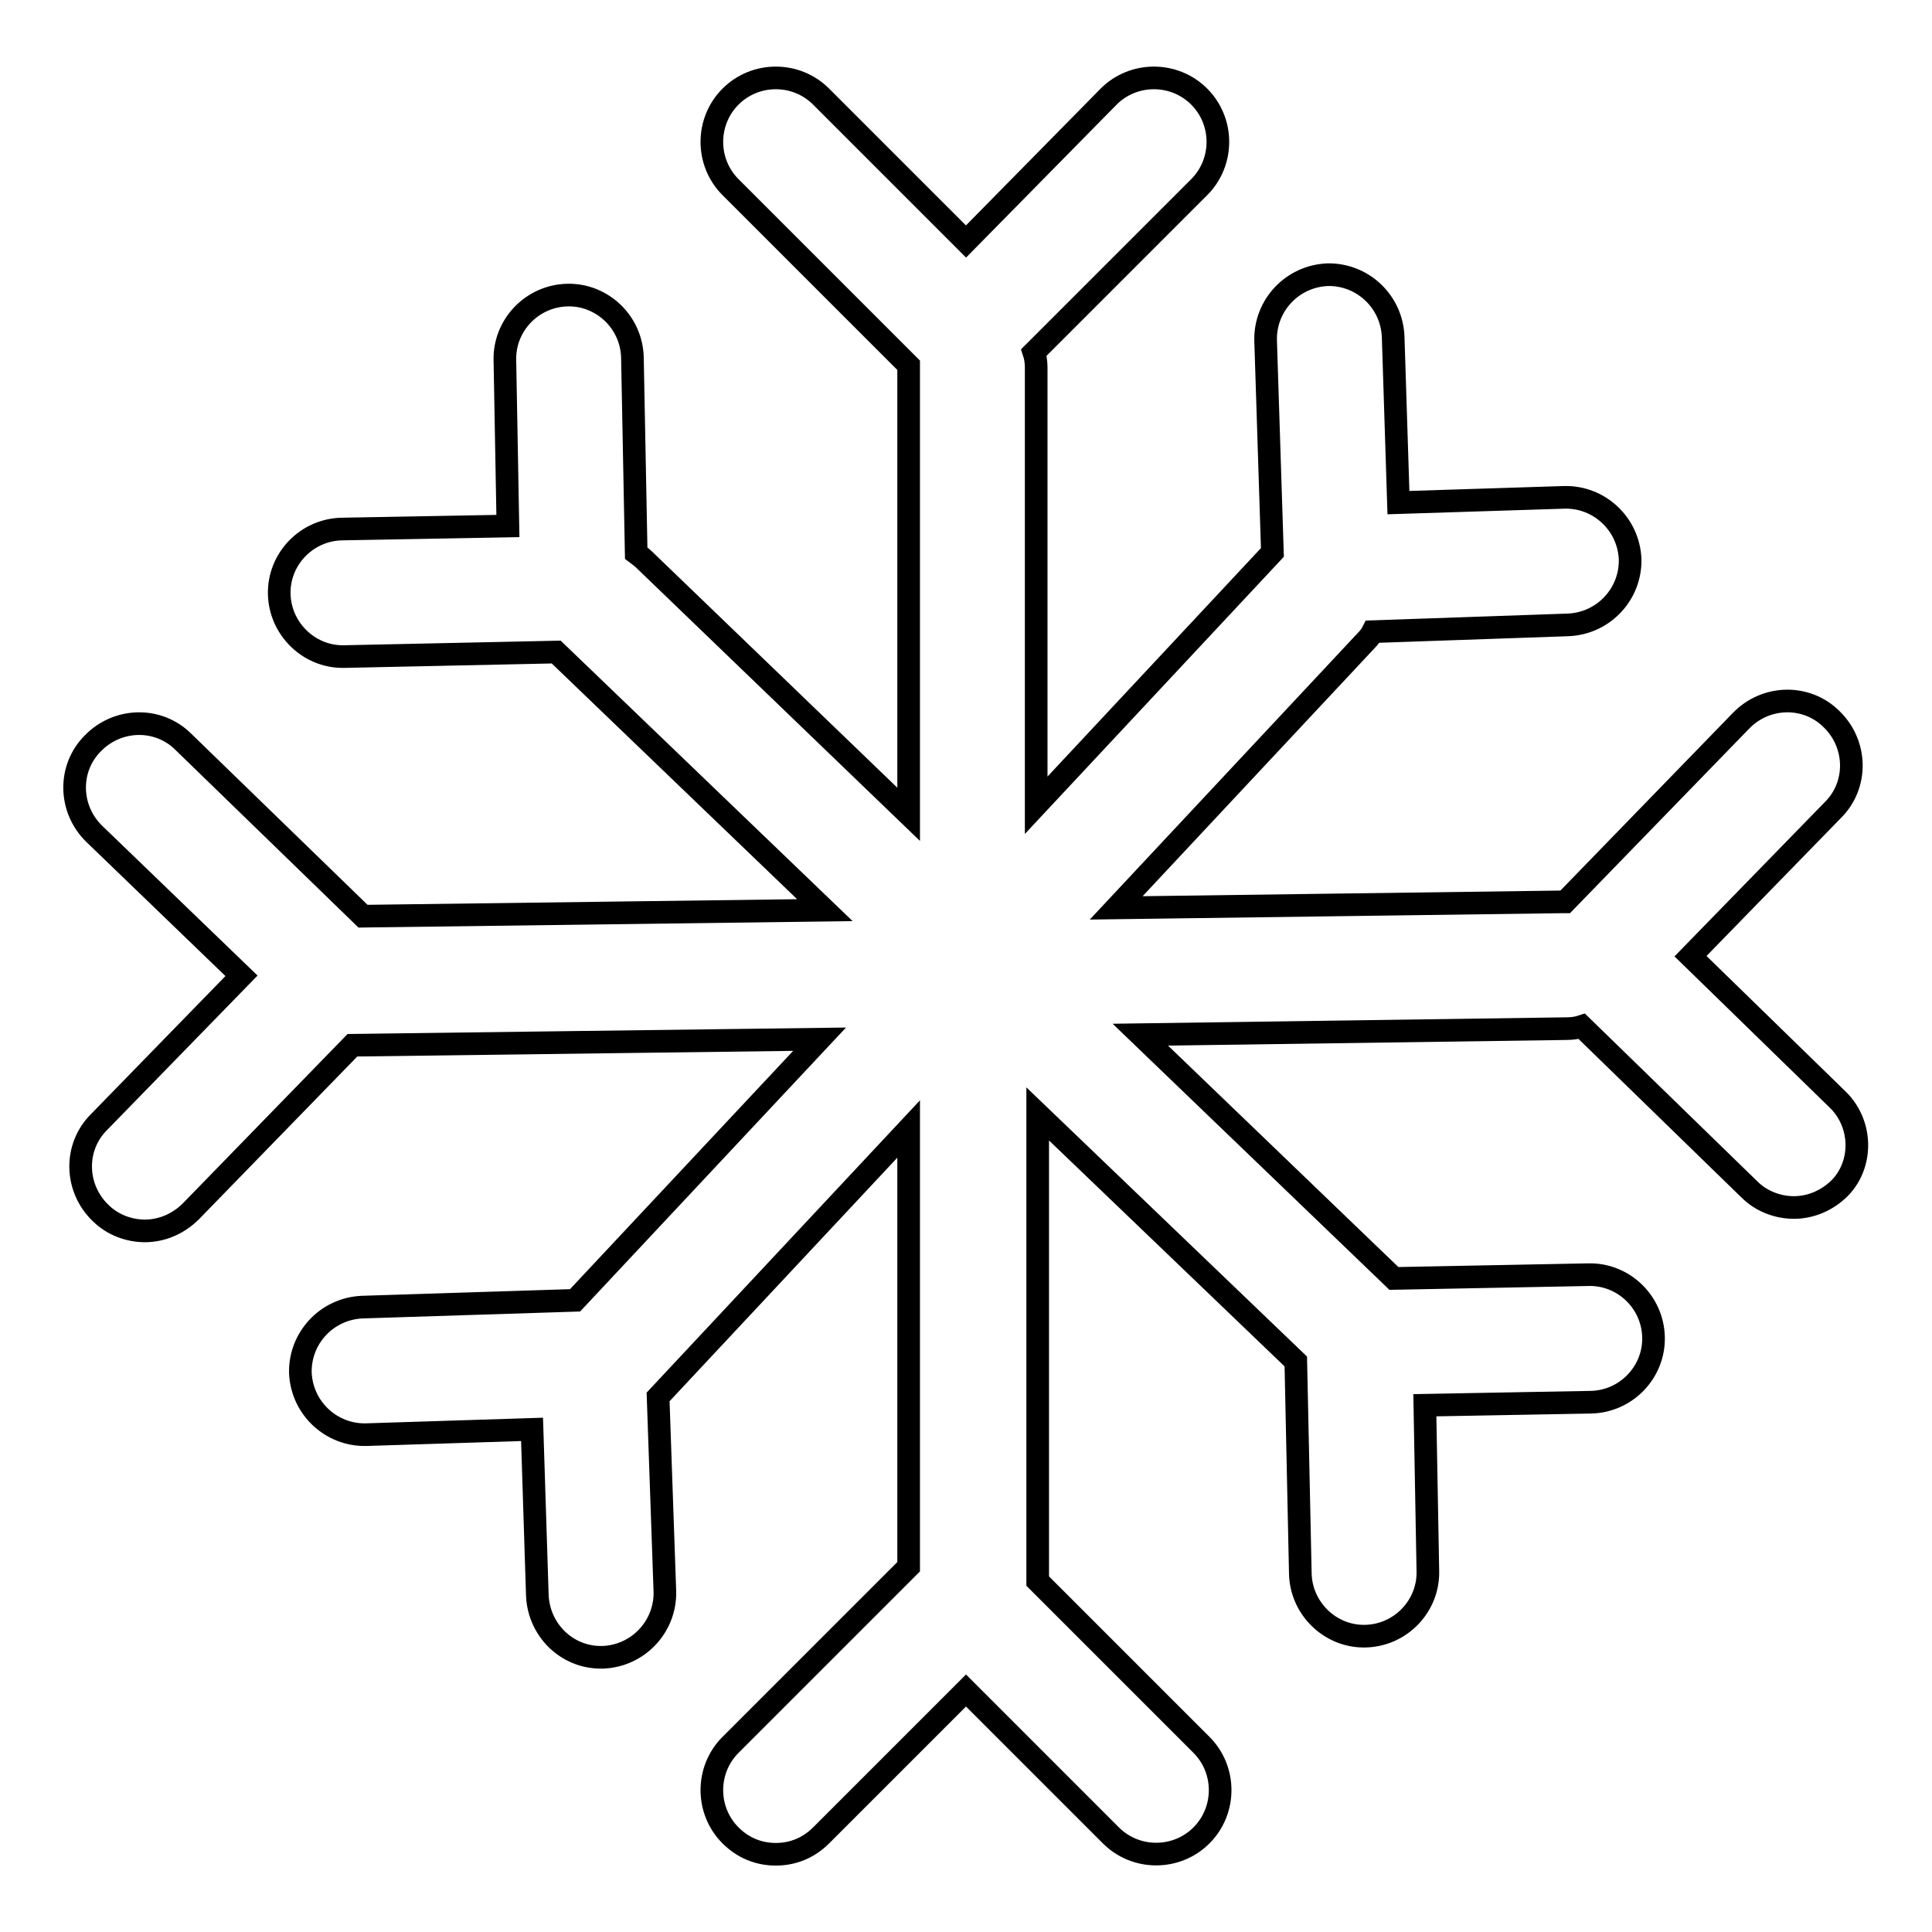 <?xml version="1.0" encoding="utf-8"?>
<!-- Svg Vector Icons : http://www.onlinewebfonts.com/icon -->
<!DOCTYPE svg PUBLIC "-//W3C//DTD SVG 1.1//EN" "http://www.w3.org/Graphics/SVG/1.1/DTD/svg11.dtd">
<svg version="1.1" xmlns="http://www.w3.org/2000/svg" xmlns:xlink="http://www.w3.org/1999/xlink" x="0px" y="0px" viewBox="0 0 256 256" enable-background="new 0 0 256 256" xml:space="preserve">
<g> <path stroke-width="3" fill-opacity="0" stroke="#000000"  d="M243.4,145.6L224,126.7l18.9-19.4c3.3-3.3,3.2-8.7-0.2-12c-3.3-3.3-8.7-3.2-12,0.2l-23.3,24 c-0.1,0-0.2,0-0.3,0l-59.2,0.8l33.2-35.5c0.3-0.3,0.6-0.7,0.8-1.1l25.9-0.9c4.7-0.2,8.3-4.1,8.2-8.7c-0.2-4.7-4.1-8.3-8.7-8.2 l-22,0.7l-0.7-22c-0.2-4.7-4.1-8.3-8.7-8.2c-4.7,0.2-8.3,4.1-8.2,8.7l0.9,28.1l-31.3,33.5v-58c0-0.7-0.1-1.4-0.3-2l21.9-21.9 c3.3-3.3,3.3-8.7,0-12c-3.3-3.3-8.7-3.3-12,0L128,32l-19.2-19.2c-3.3-3.3-8.7-3.3-12,0c-3.3,3.3-3.3,8.7,0,12l23.6,23.6 c0,0.1,0,0.2,0,0.3v59.2L85.4,74.2c-0.3-0.3-0.7-0.6-1.1-0.9l-0.5-25.9c-0.1-4.7-4-8.4-8.6-8.3c-4.7,0.1-8.4,4-8.3,8.6l0.4,22 l-22,0.4c-4.7,0.1-8.4,4-8.3,8.6c0.1,4.6,3.9,8.3,8.4,8.3c0.1,0,0.1,0,0.2,0l28.1-0.6l35.6,34.2l-61.2,0.8L24.3,98.3 c-3.3-3.3-8.7-3.2-12,0.2c-3.3,3.3-3.2,8.7,0.2,12L32,129.3l-18.9,19.4c-3.3,3.3-3.2,8.7,0.2,12c1.6,1.6,3.8,2.4,5.9,2.4 c2.2,0,4.4-0.9,6.1-2.6l21.4-22l61.9-0.8l-32.4,34.6L48,173.2c-4.7,0.2-8.3,4.1-8.2,8.7c0.2,4.7,4.1,8.3,8.7,8.2l22-0.7l0.7,22 c0.2,4.6,3.9,8.2,8.4,8.2c0.1,0,0.2,0,0.3,0c4.7-0.2,8.3-4.1,8.2-8.7l-0.9-25.8l33.2-35.5v58l-23.6,23.6c-3.3,3.3-3.3,8.7,0,12 c1.7,1.7,3.8,2.5,6,2.5c2.2,0,4.3-0.8,6-2.5L128,224l19.2,19.2c3.3,3.3,8.7,3.3,12,0c3.3-3.3,3.3-8.7,0-12l-21.7-21.7v-61.9 l34.2,32.8l0.6,28.1c0.1,4.6,3.9,8.3,8.4,8.3c0.1,0,0.1,0,0.2,0c4.7-0.1,8.4-4,8.3-8.6l-0.4-22l22-0.4c4.7-0.1,8.4-4,8.3-8.6 c-0.1-4.7-4-8.4-8.6-8.3l-25.8,0.5l-33.6-32.3l56.5-0.8c0.7,0,1.4-0.1,2-0.3l22.2,21.6c1.6,1.6,3.8,2.4,5.9,2.4 c2.2,0,4.4-0.9,6.1-2.6C246.9,154.2,246.8,148.8,243.4,145.6L243.4,145.6z"/></g>
</svg>